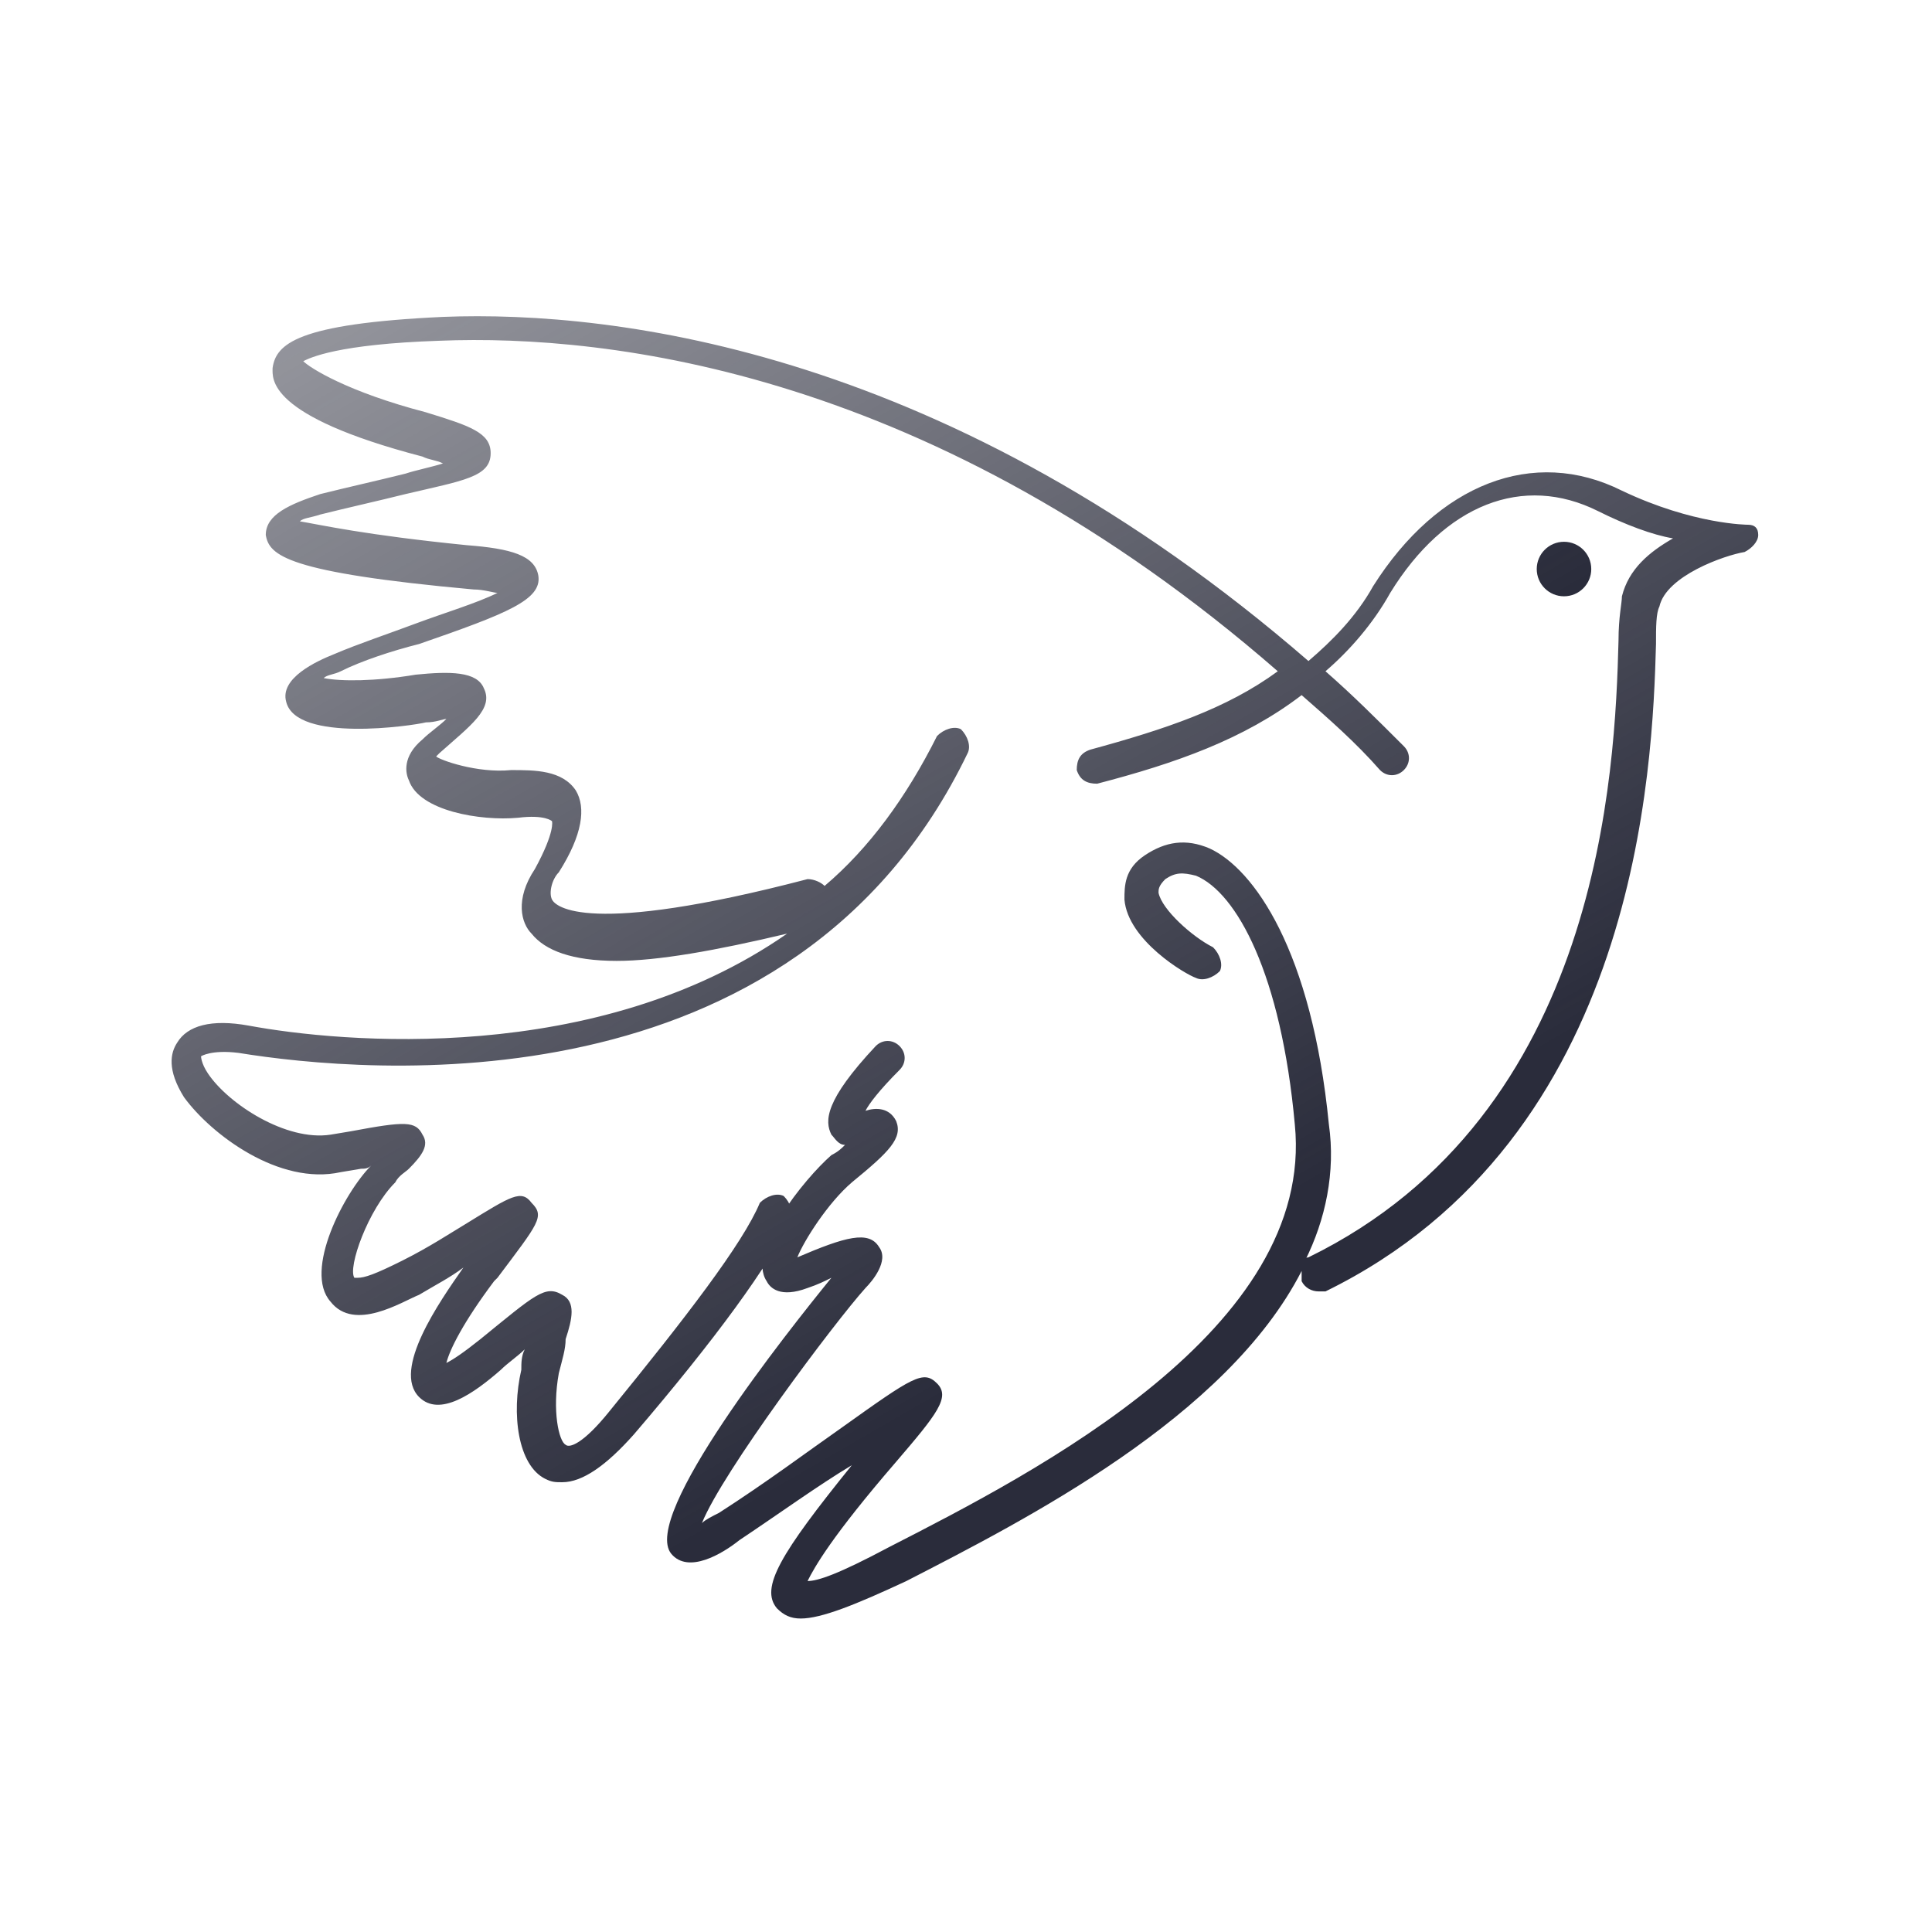 <?xml version="1.0" encoding="utf-8"?>
<!-- Generator: Adobe Illustrator 19.2.0, SVG Export Plug-In . SVG Version: 6.00 Build 0)  -->
<svg version="1.1" id="Calque_1" xmlns="http://www.w3.org/2000/svg" xmlns:xlink="http://www.w3.org/1999/xlink" x="0px" y="0px"
	 viewBox="0 0 56.7 56.7" style="enable-background:new 0 0 56.7 56.7;" xml:space="preserve">
<style type="text/css">
	.st0{fill:url(#SVGID_1_);}
	.st1{fill:url(#SVGID_2_);}
	.st2{fill:url(#SVGID_3_);}
	.st3{fill:url(#SVGID_4_);}
	.st4{fill:url(#SVGID_5_);}
	.st5{fill:url(#SVGID_6_);}
	.st6{fill:url(#SVGID_7_);}
	.st7{fill:url(#SVGID_8_);}
	.st8{fill:url(#SVGID_9_);}
	.st9{fill:url(#SVGID_10_);}
	.st10{fill:url(#SVGID_11_);}
	.st11{fill:url(#SVGID_12_);}
	.st12{fill:url(#SVGID_13_);}
	.st13{fill:url(#SVGID_14_);}
	.st14{fill:url(#SVGID_15_);}
	.st15{fill:url(#SVGID_16_);}
	.st16{fill:url(#SVGID_17_);}
	.st17{fill:url(#SVGID_18_);}
	.st18{fill:url(#SVGID_19_);}
	.st19{fill:url(#SVGID_20_);}
	.st20{fill:url(#SVGID_21_);}
	.st21{fill:url(#SVGID_22_);}
	.st22{fill:url(#SVGID_23_);}
	.st23{fill:url(#SVGID_24_);}
	.st24{fill:url(#SVGID_25_);}
	.st25{fill:url(#SVGID_26_);}
	.st26{fill:url(#SVGID_27_);}
	.st27{fill:url(#SVGID_28_);}
	.st28{fill:url(#SVGID_29_);}
	.st29{fill:url(#SVGID_30_);}
	.st30{fill:url(#SVGID_31_);}
	.st31{fill:url(#SVGID_32_);}
	.st32{fill:url(#SVGID_33_);}
	.st33{fill:url(#SVGID_34_);}
	.st34{fill:url(#SVGID_35_);}
	.st35{fill:url(#SVGID_36_);}
	.st36{fill:url(#SVGID_37_);}
	.st37{fill:none;stroke:#2A2C3B;stroke-linecap:round;stroke-miterlimit:10;}
	.st38{fill:#2A2C3B;}
	.st39{fill:none;stroke:#2A2C3B;stroke-linecap:round;stroke-linejoin:round;stroke-miterlimit:10;}
	.st40{fill:none;stroke:#2A2C3B;stroke-miterlimit:10;}
	.st41{fill:none;stroke:#2A2C3B;stroke-width:0.5;stroke-linecap:round;stroke-linejoin:round;stroke-miterlimit:10;}
	.st42{fill:url(#SVGID_38_);}
	.st43{fill:url(#SVGID_39_);}
	.st44{fill:url(#SVGID_40_);}
	.st45{fill:url(#SVGID_41_);}
	.st46{fill:url(#SVGID_42_);}
	.st47{fill:url(#SVGID_43_);}
	.st48{fill:url(#SVGID_44_);}
	.st49{fill:url(#SVGID_45_);}
	.st50{fill:url(#SVGID_46_);}
	.st51{fill:url(#SVGID_47_);}
	.st52{fill:url(#SVGID_48_);}
	.st53{fill:url(#SVGID_49_);}
	.st54{fill:url(#SVGID_50_);}
	.st55{fill:url(#SVGID_51_);}
	.st56{fill:url(#SVGID_52_);}
	.st57{fill:url(#SVGID_53_);}
	.st58{fill:url(#SVGID_54_);}
	.st59{fill:url(#SVGID_55_);}
	.st60{fill:url(#SVGID_56_);}
	.st61{fill:url(#SVGID_57_);}
	.st62{fill:url(#SVGID_58_);}
	.st63{fill:url(#SVGID_59_);}
	.st64{fill:url(#SVGID_60_);}
	.st65{fill:url(#SVGID_61_);}
</style>
<g>
	
		<linearGradient id="SVGID_1_" gradientUnits="userSpaceOnUse" x1="17.319" y1="42.185" x2="35.733" y2="10.291" gradientTransform="matrix(1 0 0 -1 0 46.623)">
		<stop  offset="0" style="stop-color:#2A2C3B;stop-opacity:0.5"/>
		<stop  offset="1" style="stop-color:#2A2C3B"/>
	</linearGradient>
	<path class="st0" d="M51.3,15.4c0,0-1.6,0-3.7-1c-2.6-1.3-5.4-0.2-7.3,2.8c-0.5,0.9-1.2,1.6-1.9,2.2C27.9,10.3,18.1,9.1,13,9.3
		c-4.3,0.2-4.9,0.8-5,1.5c0,0.3-0.2,1.4,4.4,2.6c0.2,0.1,0.4,0.1,0.6,0.2c-0.3,0.1-0.8,0.2-1.1,0.3c-0.8,0.2-1.7,0.4-2.5,0.6
		c-0.9,0.3-1.6,0.6-1.6,1.2c0.1,0.6,0.6,1.1,6.1,1.6c0.3,0,0.6,0.1,0.7,0.1C14,17.7,13,18,12.2,18.3c-0.8,0.3-1.7,0.6-2.4,0.9
		c-0.5,0.2-1.6,0.7-1.4,1.4c0.3,1.2,3.7,0.7,4.1,0.6c0.3,0,0.5-0.1,0.6-0.1c-0.2,0.2-0.5,0.4-0.7,0.6c-0.6,0.5-0.5,1-0.4,1.2
		c0.3,0.9,2.1,1.2,3.2,1.1c0.8-0.1,1,0.1,1,0.1s0.1,0.3-0.5,1.4c-0.6,0.9-0.4,1.6-0.1,1.9c0.4,0.5,1.2,0.8,2.5,0.8
		c1.2,0,2.9-0.3,5-0.8c-5.6,3.9-13.1,3.2-15.8,2.7c-1.1-0.2-1.8,0-2.1,0.5c-0.2,0.3-0.3,0.8,0.2,1.6c0.8,1.1,2.8,2.6,4.6,2.2
		l0.6-0.1c0.1,0,0.2,0,0.3-0.1c-0.8,0.8-2,3.1-1.2,4c0.7,0.9,2.1,0,2.6-0.2c0.5-0.3,0.9-0.5,1.3-0.8c-0.7,1-2.1,3-1.3,3.8
		c0.6,0.6,1.6-0.1,2.4-0.8c0.2-0.2,0.5-0.4,0.7-0.6c-0.1,0.2-0.1,0.4-0.1,0.6C15,41.5,15.2,43,16,43.4c0.2,0.1,0.3,0.1,0.5,0.1
		c0.6,0,1.3-0.5,2.1-1.4c2.4-2.8,4-5,4.6-6.3c0.1-0.2,0-0.5-0.2-0.7c-0.2-0.1-0.5,0-0.7,0.2c-0.5,1.2-2.2,3.4-4.4,6.1
		c-0.8,1-1.2,1.1-1.3,1c-0.2-0.1-0.4-1-0.2-2.1c0.1-0.4,0.2-0.7,0.2-1c0.2-0.6,0.3-1.1-0.1-1.3c-0.5-0.3-0.8,0-2.4,1.3
		c-0.5,0.4-0.8,0.6-1,0.7c0.1-0.4,0.5-1.2,1.4-2.4l0.1-0.1c1.2-1.6,1.4-1.8,1-2.2c-0.3-0.4-0.6-0.2-1.9,0.6
		c-0.5,0.3-1.1,0.7-1.9,1.1c-0.8,0.4-1.1,0.5-1.3,0.5h-0.1c-0.2-0.3,0.4-2,1.2-2.8c0.1-0.2,0.3-0.3,0.4-0.4c0.4-0.4,0.6-0.7,0.4-1
		c-0.2-0.4-0.5-0.4-2.1-0.1l-0.6,0.1c-1.3,0.2-3-0.9-3.6-1.8C5.9,31.2,5.9,31,5.9,31s0.3-0.2,1.1-0.1c3.7,0.6,16.3,1.8,21.4-8.8
		c0.1-0.2,0-0.5-0.2-0.7c-0.2-0.1-0.5,0-0.7,0.2c-0.9,1.8-2,3.3-3.3,4.4c-0.1-0.1-0.3-0.2-0.5-0.2c-6.5,1.7-7.4,0.8-7.5,0.6
		s0-0.6,0.2-0.8c0.7-1.1,0.8-1.9,0.5-2.4c-0.4-0.6-1.2-0.6-1.9-0.6c-1,0.1-2.1-0.3-2.2-0.4c0,0,0,0,0.1-0.1c0.9-0.8,1.6-1.3,1.3-1.9
		c-0.2-0.5-1-0.5-2-0.4C11,20,10,20,9.5,19.9c0.1-0.1,0.3-0.1,0.5-0.2c0.6-0.3,1.5-0.6,2.3-0.8c2.6-0.9,3.6-1.3,3.5-2
		c-0.1-0.6-0.8-0.8-2.1-0.9c-3-0.3-4.3-0.6-4.9-0.7c0.1-0.1,0.3-0.1,0.6-0.2c0.8-0.2,1.7-0.4,2.5-0.6c1.7-0.4,2.5-0.5,2.5-1.2
		c0-0.6-0.6-0.8-1.9-1.2c-2.3-0.6-3.4-1.3-3.6-1.5c0.2-0.1,1-0.5,4-0.6c5-0.2,14.5,0.9,24.6,9.7C36,20.8,34.2,21.4,32,22
		c-0.3,0.1-0.4,0.3-0.4,0.6c0.1,0.3,0.3,0.4,0.6,0.4c2.3-0.6,4.3-1.3,6-2.6c0.8,0.7,1.6,1.4,2.3,2.2c0.2,0.2,0.5,0.2,0.7,0
		s0.2-0.5,0-0.7c-0.8-0.8-1.5-1.5-2.3-2.2c0.7-0.6,1.4-1.4,1.9-2.3c1.6-2.6,3.9-3.5,6.1-2.4c0.8,0.4,1.6,0.7,2.2,0.8
		c-0.7,0.4-1.3,0.9-1.5,1.7c0,0.2-0.1,0.6-0.1,1.3c-0.1,3.8-0.5,13.9-9.1,18.1c-0.1,0-0.1,0.1-0.1,0.1c0.6-1.2,0.9-2.6,0.7-4
		c-0.5-5.1-2.2-7.5-3.5-8.1c-0.7-0.3-1.3-0.2-1.9,0.2C33,25.5,33,26,33,26.4c0.1,1.2,1.8,2.2,2.1,2.3c0.2,0.1,0.5,0,0.7-0.2
		c0.1-0.2,0-0.5-0.2-0.7c-0.6-0.3-1.5-1.1-1.6-1.6c0-0.1,0-0.2,0.2-0.4c0.3-0.2,0.5-0.2,0.9-0.1c1.2,0.5,2.5,2.9,2.9,7.3
		c0.6,6-7.6,10.2-11.9,12.4c-1.5,0.8-2.1,1-2.4,1c0.2-0.4,0.7-1.3,2.6-3.5c1.2-1.4,1.6-1.9,1.2-2.3c-0.4-0.4-0.7-0.2-2.8,1.3
		c-1,0.7-2.2,1.6-3.6,2.5c-0.2,0.1-0.4,0.2-0.5,0.3c0.6-1.5,3.9-5.9,4.8-6.9c0.2-0.2,0.7-0.8,0.4-1.2c-0.3-0.5-1-0.3-2.4,0.3
		c0.2-0.5,0.9-1.6,1.6-2.2c1.1-0.9,1.5-1.3,1.3-1.8c-0.2-0.4-0.6-0.4-0.9-0.3c0.1-0.2,0.4-0.6,1-1.2c0.2-0.2,0.2-0.5,0-0.7
		s-0.5-0.2-0.7,0c-1.5,1.6-1.5,2.2-1.3,2.6c0.1,0.1,0.2,0.3,0.4,0.3c-0.1,0.1-0.2,0.2-0.4,0.3c-0.8,0.7-2.5,2.8-1.9,3.7
		c0.1,0.2,0.4,0.5,1.2,0.2c0.3-0.1,0.5-0.2,0.7-0.3c-1.3,1.6-5.6,7-4.7,8.1c0.5,0.6,1.5,0,2-0.4c1.2-0.8,2.3-1.6,3.3-2.2
		c-2.1,2.6-2.7,3.6-2.2,4.2c0.2,0.2,0.4,0.3,0.7,0.3c0.6,0,1.6-0.4,3.1-1.1c3.5-1.8,9.4-4.8,11.6-9.1c0,0.1,0,0.2,0,0.3
		c0.1,0.2,0.3,0.3,0.5,0.3c0.1,0,0.1,0,0.2,0c9.2-4.5,9.6-15.4,9.7-19c0-0.5,0-0.9,0.1-1.1c0.2-0.9,1.9-1.5,2.5-1.6
		c0.2-0.1,0.4-0.3,0.4-0.5S51.5,15.4,51.3,15.4z"/>
	
		<linearGradient id="SVGID_2_" gradientUnits="userSpaceOnUse" x1="25.232" y1="65.813" x2="46.259" y2="29.394" gradientTransform="matrix(1 0 0 -1 0 46.623)">
		<stop  offset="0" style="stop-color:#2A2C3B;stop-opacity:0.5"/>
		<stop  offset="1" style="stop-color:#2A2C3B"/>
	</linearGradient>
	<circle class="st1" cx="45.9" cy="16.7" r="0.8"/>
</g>
</svg>
